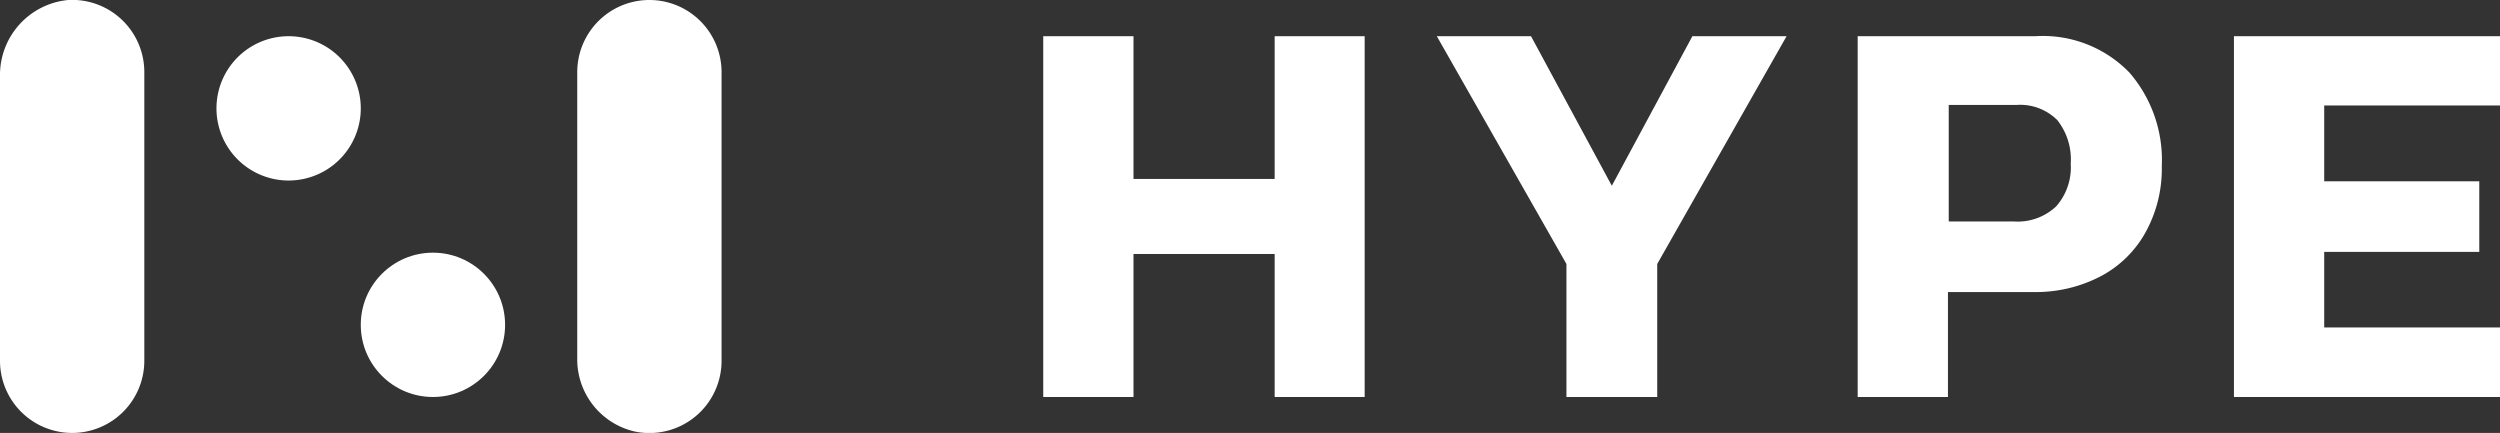 <svg xmlns="http://www.w3.org/2000/svg" viewBox="0 0 95.28 16.5"><rect x="0" y="0" width="95.28" height="16.5" fill="#333333" stroke="none"/><defs><style>.cls-1{fill:#fff;}</style></defs><g id="圖層_2" data-name="圖層 2"><g id="圖層_1-2" data-name="圖層 1"><polygon class="cls-1" points="48.58 6.82 43.2 6.82 43.2 1.38 39.76 1.38 39.76 15.13 43.2 15.13 43.2 9.68 48.58 9.68 48.58 15.13 52.01 15.13 52.01 1.38 48.58 1.38 48.58 6.82"/><polygon class="cls-1" points="61.43 7.08 58.35 1.38 54.76 1.38 59.7 10.06 59.7 15.13 63.16 15.13 63.16 10.06 68.09 1.38 64.5 1.38 61.43 7.08"/><path class="cls-1" d="M77.57,1.38H70.8V15.13h3.44v-4h3.24a5.34,5.34,0,0,0,2.6-.61,4.18,4.18,0,0,0,1.71-1.7,5,5,0,0,0,.6-2.49,5.09,5.09,0,0,0-1.23-3.56A4.59,4.59,0,0,0,77.57,1.38Zm.8,6.48a2.14,2.14,0,0,1-1.63.58H74.27V4h2.58a2,2,0,0,1,1.56.58,2.42,2.42,0,0,1,.51,1.66A2.25,2.25,0,0,1,78.37,7.86Z"/><polygon class="cls-1" points="95.28 4.02 95.28 1.38 85.14 1.38 85.14 15.13 95.28 15.13 95.28 12.48 88.58 12.48 88.58 9.6 94.49 9.6 94.49 6.91 88.58 6.91 88.58 4.02 95.28 4.02"/><path class="cls-1" d="M2.6,0A2.87,2.87,0,0,0,0,2.91V13.75A2.75,2.75,0,0,0,2.75,16.5h0A2.75,2.75,0,0,0,5.5,13.75v-11A2.75,2.75,0,0,0,2.6,0Z"/><path class="cls-1" d="M22,2.75v10.9a2.82,2.82,0,0,0,2.21,2.8,2.75,2.75,0,0,0,3.29-2.7v-11A2.75,2.75,0,0,0,24.75,0h0A2.75,2.75,0,0,0,22,2.75Z"/><circle class="cls-1" cx="16.5" cy="12.38" r="2.75"/><path class="cls-1" d="M11,1.38a2.75,2.75,0,1,0,2.75,2.75A2.75,2.75,0,0,0,11,1.38Z"/></g></g></svg>